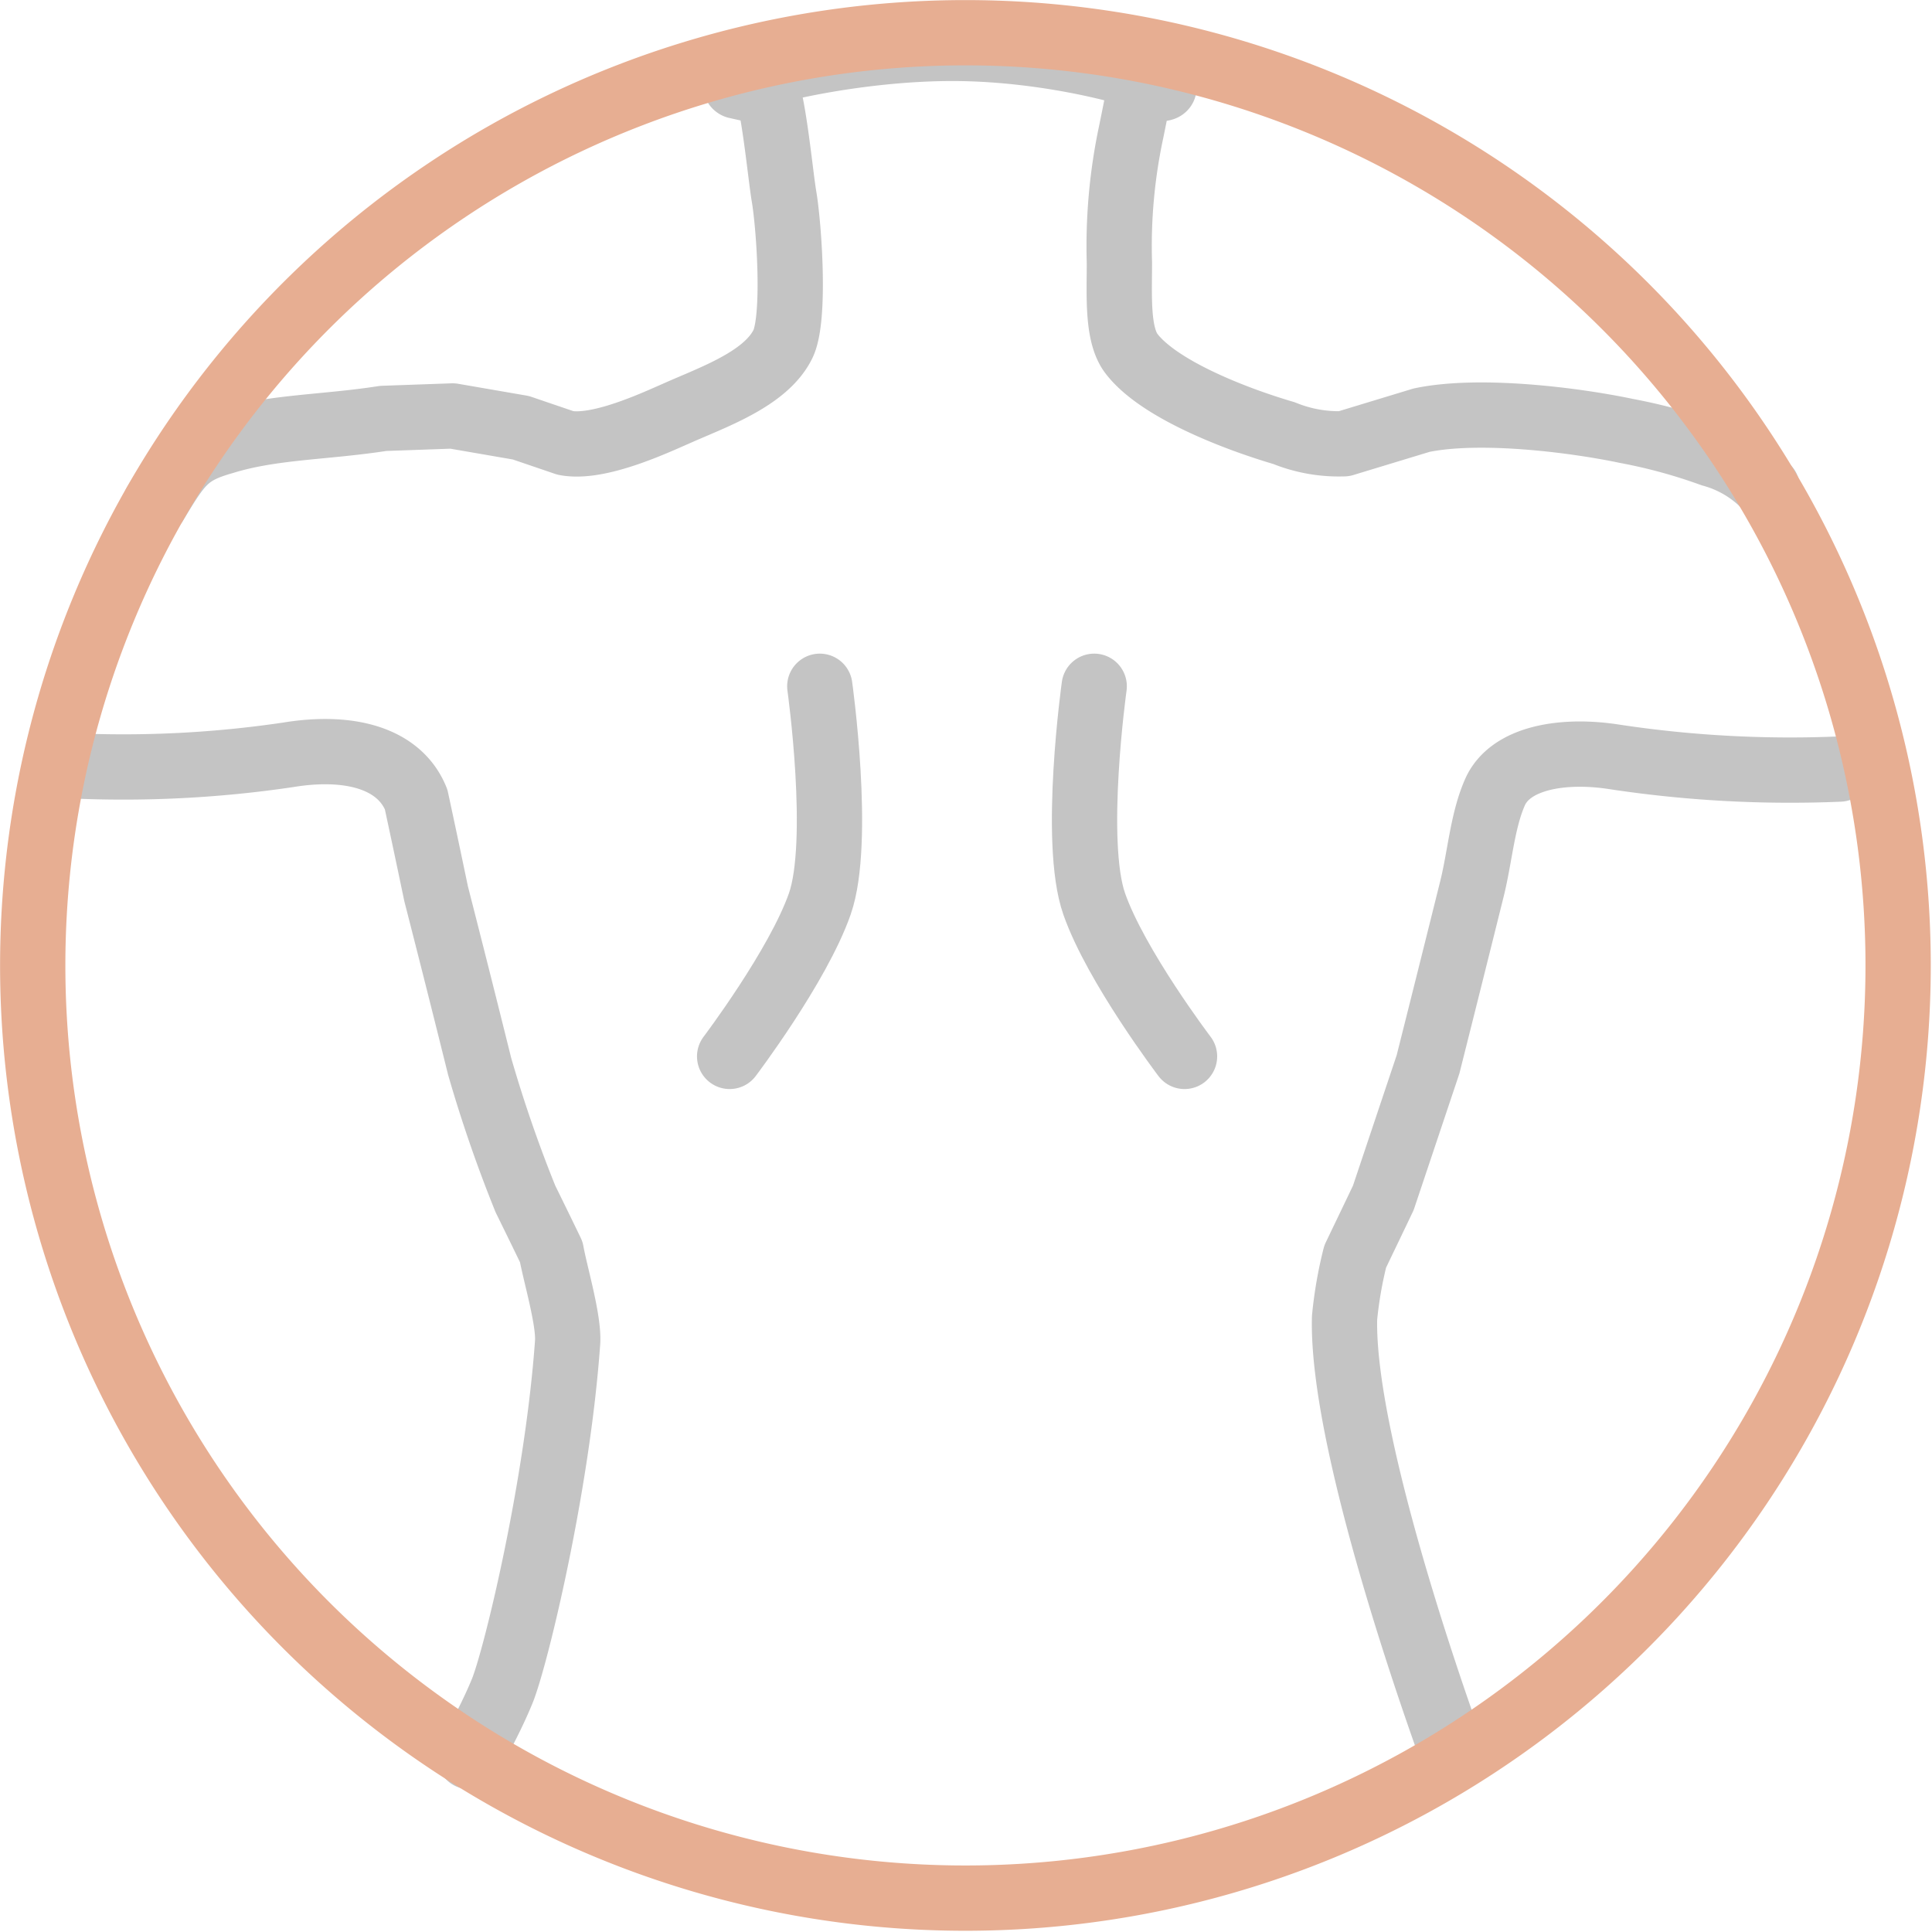<svg xmlns="http://www.w3.org/2000/svg" viewBox="0 0 118.07 118.07"><defs><style>.cls-1,.cls-2{fill:none;stroke-width:3.99px;}.cls-1{stroke:#c4c4c4;stroke-linecap:round;stroke-linejoin:round;}.cls-2{stroke:#e7ae92;stroke-miterlimit:10;}</style></defs><g id="Capa_1" data-name="Capa 1"><path class="cls-1" d="M4.39,46.8a68.74,68.74,0,0,0,13.22-.67c3.78-.62,6.81.22,7.82,2.72q.62,2.88,1.22,5.76Q28,59.88,29.31,65.16a83.11,83.11,0,0,0,2.8,8.11c.53,1.08,1.06,2.16,1.58,3.24.24,1.34,1.08,4.14,1,5.5-.62,8.79-3.18,19.34-4,21.34s-2,4-2,4"/><path class="cls-1" d="M112.42,47a71.79,71.79,0,0,1-13.73-.74c-3.08-.49-6.38,0-7.33,2.16-.78,1.77-.92,4-1.43,6q-1.32,5.31-2.66,10.63L84.54,73.2c-.57,1.2-1.15,2.4-1.72,3.59a25.23,25.23,0,0,0-.65,3.74c-.21,8.27,6.7,26.91,6.7,26.91"/><path class="cls-1" d="M9.49,30.77C11,28.25,11.44,27.63,13.65,27c3-.93,6.18-.87,9.77-1.43l4.24-.15,4.17.72,2.73.93c2,.39,5.42-1.21,6.75-1.79,2.23-1,5.47-2.1,6.53-4.24.78-1.56.38-7.2.08-9-.26-1.51-.71-6.7-1.37-7.33l-.79.72L45,5.26c-.72-.35,6.7-2.39,13.65-2.3S72.17,5.28,71,5.41l-.93-.72-.29.14c-.22,1.08-.43,2.16-.65,3.23a33.5,33.5,0,0,0-.72,8c0,2-.15,4.36.72,5.53,1.64,2.18,6.34,4,9.34,4.88a8.89,8.89,0,0,0,3.66.65l4.74-1.44c3.58-.75,9.41,0,12.5.65a33.21,33.21,0,0,1,5.24,1.43A7.21,7.21,0,0,1,108,29.81"/><path class="cls-1" d="M50.1,41.94s1.33,9.5,0,13.3-5.51,9.32-5.51,9.32"/><path class="cls-1" d="M66.87,41.94s-1.33,9.5,0,13.3,5.52,9.32,5.52,9.32"/><path class="cls-2" d="M59,2a57,57,0,1,0,57,57A57,57,0,0,0,59,2Z"/></g></svg>